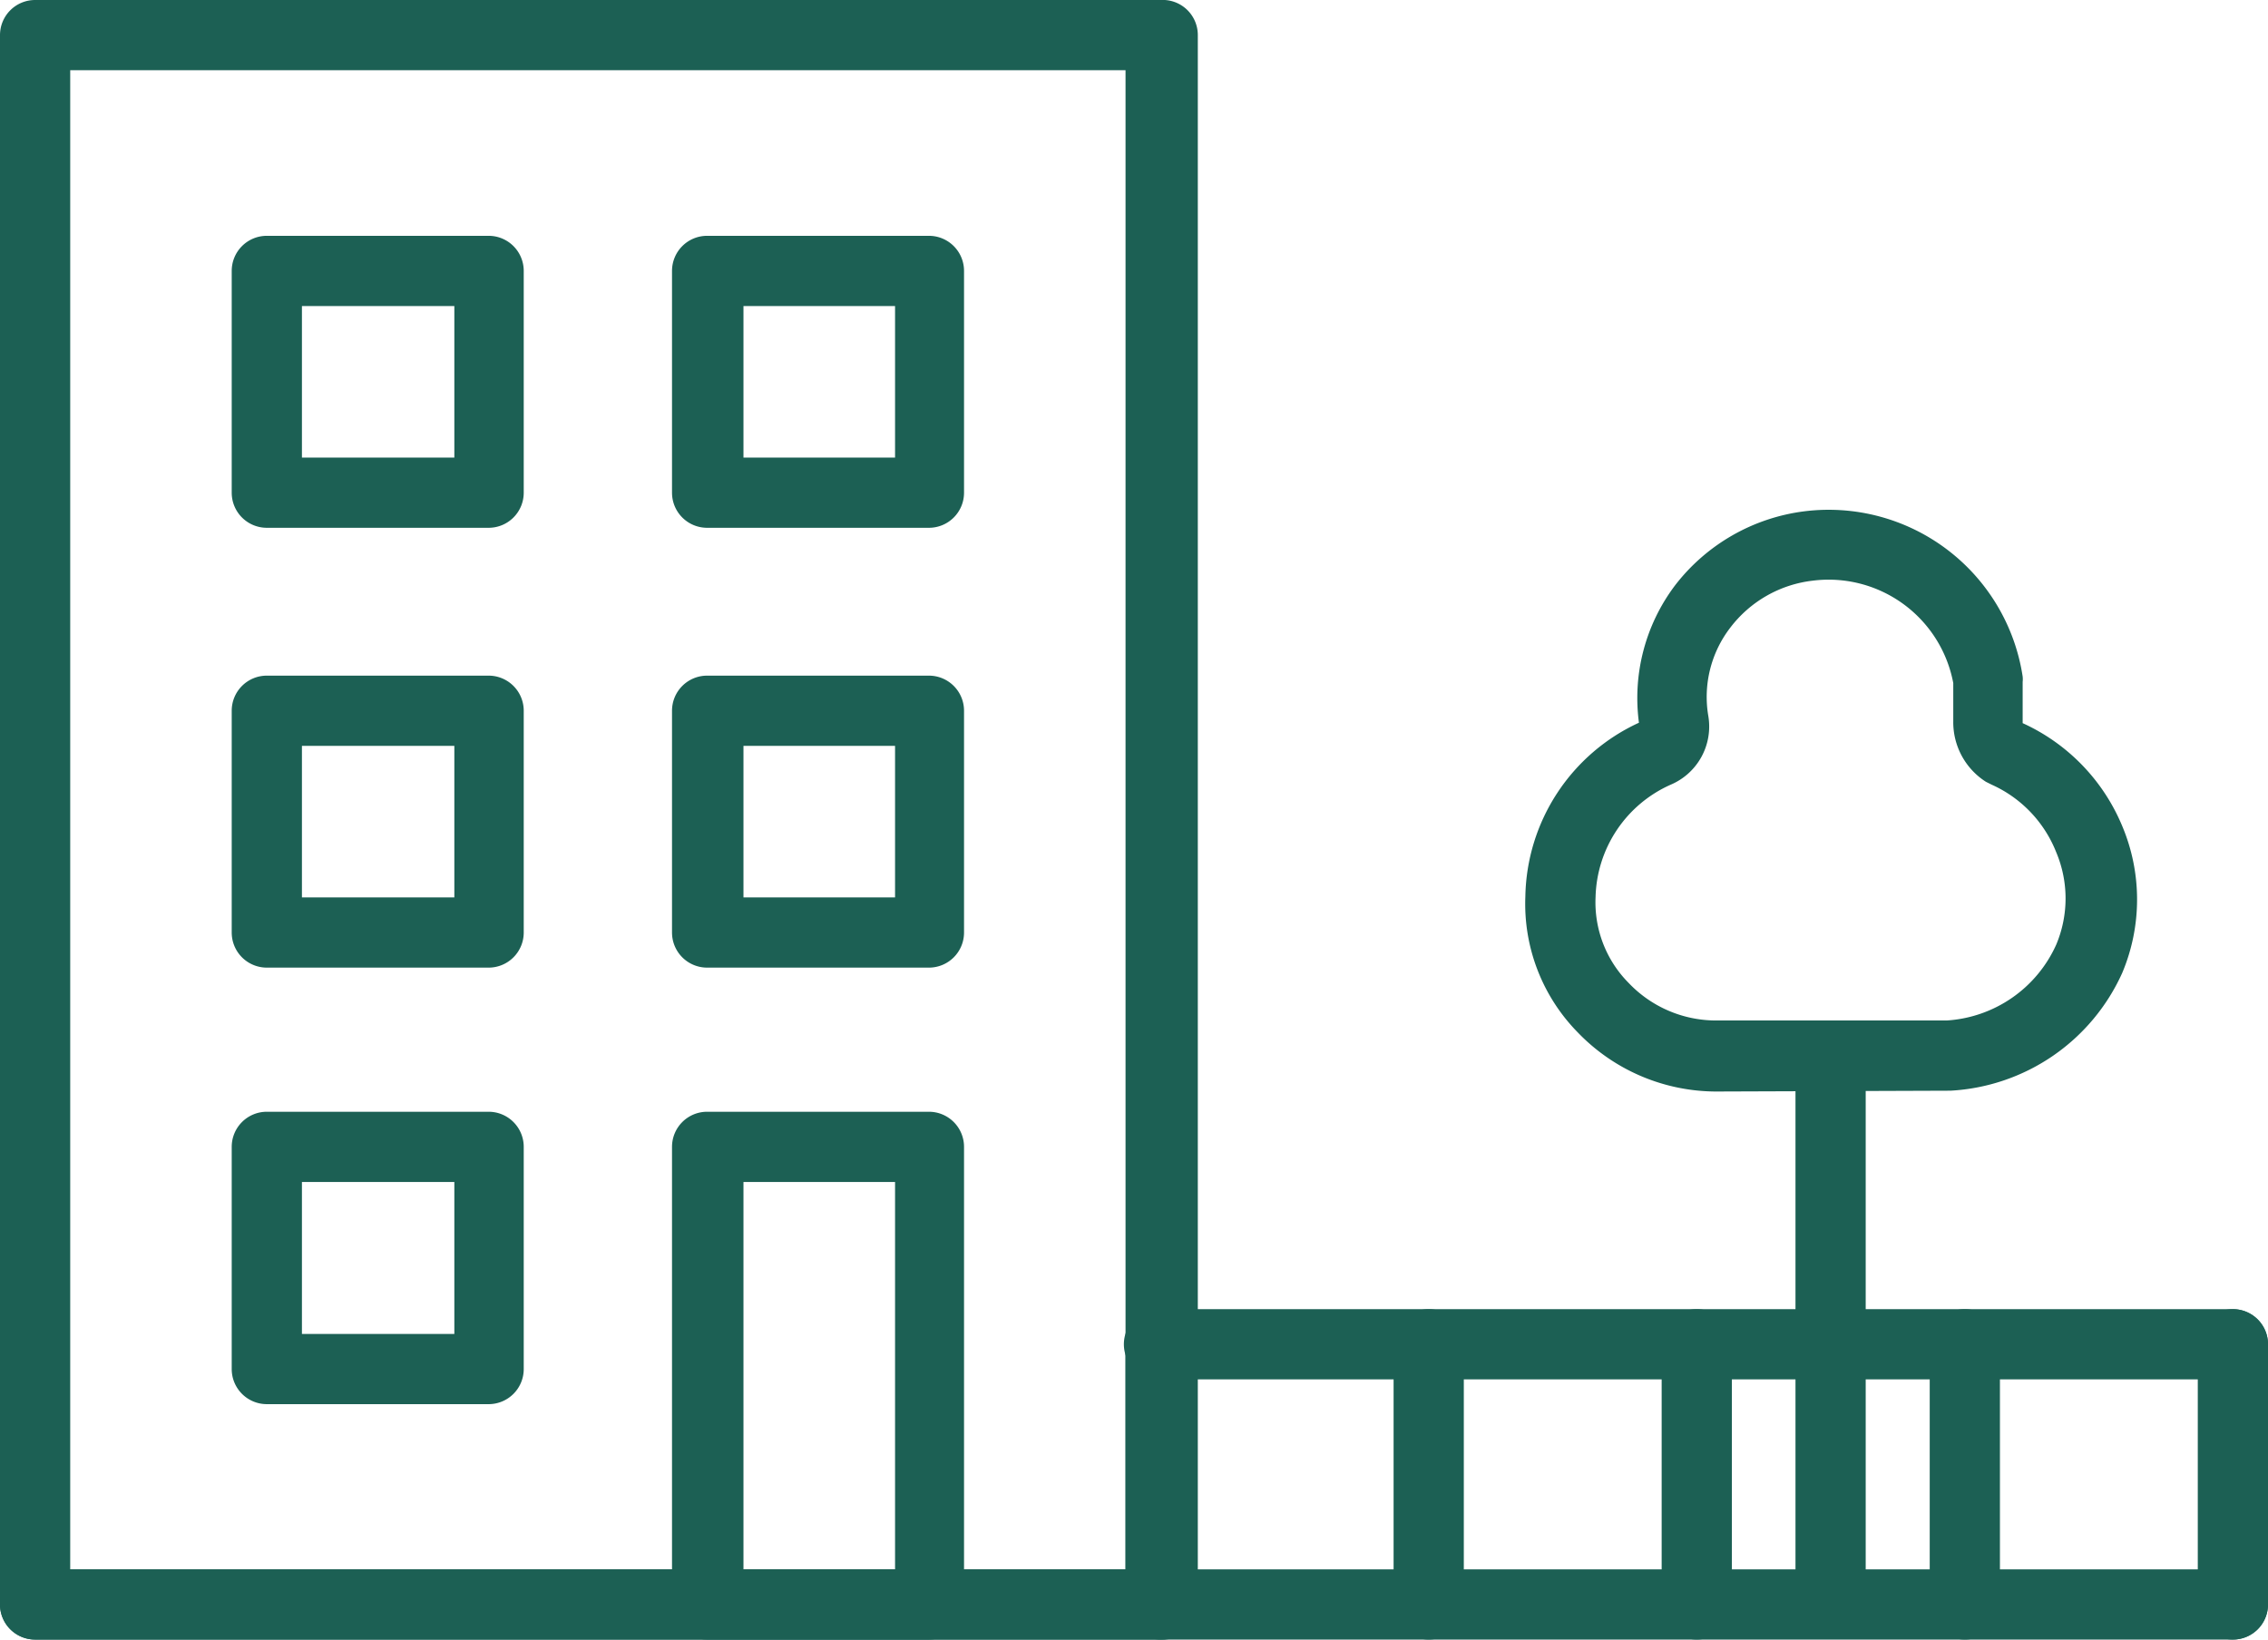 <svg id="Layer_1" data-name="Layer 1" xmlns="http://www.w3.org/2000/svg" viewBox="0 0 54.91 39.7"><defs><style>.cls-1{fill:#1c6054;}</style></defs><title>buk cia_icons_kieme</title><path class="cls-1" d="M22.49,39.7H17.12a.85.85,0,0,1-.85-.85V27.77a.85.85,0,0,1,.85-.85h5.37a.85.85,0,0,1,.85.85V38.85A.85.85,0,0,1,22.49,39.7ZM18,38h3.67V28.62H18Z"/><path class="cls-1" d="M22.49,12.78H17.12a.85.85,0,0,1-.85-.85V6.56a.85.85,0,0,1,.85-.85h5.37a.85.85,0,0,1,.85.85v5.37A.85.85,0,0,1,22.49,12.78ZM18,11.08h3.67V7.41H18Z"/><path class="cls-1" d="M11.83,12.78H6.46a.85.85,0,0,1-.85-.85V6.56a.85.85,0,0,1,.85-.85h5.37a.85.85,0,0,1,.85.85v5.37A.85.85,0,0,1,11.83,12.78Zm-4.52-1.7H11V7.41H7.31Z"/><path class="cls-1" d="M22.49,23.43H17.12a.85.85,0,0,1-.85-.85V17.21a.85.85,0,0,1,.85-.85h5.37a.85.85,0,0,1,.85.85v5.37A.85.85,0,0,1,22.49,23.43ZM18,21.73h3.67V18.06H18Z"/><path class="cls-1" d="M11.83,23.43H6.46a.85.85,0,0,1-.85-.85V17.21a.85.85,0,0,1,.85-.85h5.37a.85.85,0,0,1,.85.85v5.37A.85.85,0,0,1,11.83,23.43Zm-4.52-1.7H11V18.06H7.31Z"/><path class="cls-1" d="M11.83,34H6.46a.85.85,0,0,1-.85-.85V27.77a.85.85,0,0,1,.85-.85h5.37a.85.85,0,0,1,.85.85v5.37A.85.85,0,0,1,11.83,34Zm-4.52-1.7H11V28.62H7.31Z"/><path class="cls-1" d="M28.1,39.7H.85A.85.85,0,0,1,0,38.85V.85A.85.85,0,0,1,.85,0H28.1A.85.85,0,0,1,29,.85v38A.85.85,0,0,1,28.1,39.7ZM1.7,38H27.25V1.7H1.7Z"/><path class="cls-1" d="M54.06,39.7H.85a.85.85,0,0,1,0-1.7H54.06a.85.85,0,1,1,0,1.7Z"/><path class="cls-1" d="M54.06,33.4h-26a.85.85,0,1,1,0-1.7h26a.85.85,0,0,1,0,1.7Z"/><path class="cls-1" d="M41.54,26.43A4.66,4.66,0,0,1,38.2,25a4.44,4.44,0,0,1-1.27-3.29,4.72,4.72,0,0,1,2.75-4.21,4.53,4.53,0,0,1,.87-3.32,4.69,4.69,0,0,1,3.14-1.8,4.75,4.75,0,0,1,5.28,4,.59.59,0,0,1,0,.13v1A4.73,4.73,0,0,1,51.38,20a4.58,4.58,0,0,1,0,3.56,4.85,4.85,0,0,1-4.16,2.85ZM40.45,19a3.06,3.06,0,0,0-1.82,2.72,2.77,2.77,0,0,0,.8,2.08,2.92,2.92,0,0,0,2.11.91h5.59a3.12,3.12,0,0,0,2.65-1.83,2.88,2.88,0,0,0,0-2.25A3,3,0,0,0,48.22,19l-.14-.07a1.71,1.71,0,0,1-.79-1.46v-.93a3.07,3.07,0,0,0-3.4-2.48,2.93,2.93,0,0,0-2,1.14,2.75,2.75,0,0,0-.53,2.14A1.53,1.53,0,0,1,40.45,19Zm-.75-1.4s0,0,0,.07S39.7,17.64,39.7,17.62Zm.15-.19h0Z"/><path class="cls-1" d="M44.32,39.49a.85.85,0,0,1-.85-.85V25.58a.85.85,0,0,1,1.7,0V38.64A.85.85,0,0,1,44.32,39.49Z"/><path class="cls-1" d="M28.1,39.7a.85.85,0,0,1-.85-.85v-6.3a.85.85,0,0,1,1.7,0v6.3A.85.85,0,0,1,28.1,39.7Z"/><path class="cls-1" d="M34.59,39.7a.85.85,0,0,1-.85-.85v-6.3a.85.85,0,1,1,1.7,0v6.3A.85.85,0,0,1,34.59,39.7Z"/><path class="cls-1" d="M41.08,39.7a.85.85,0,0,1-.85-.85v-6.3a.85.85,0,0,1,1.7,0v6.3A.85.85,0,0,1,41.08,39.7Z"/><path class="cls-1" d="M47.57,39.7a.85.85,0,0,1-.85-.85v-6.3a.85.85,0,0,1,1.7,0v6.3A.85.85,0,0,1,47.57,39.7Z"/><path class="cls-1" d="M54.06,39.7a.85.85,0,0,1-.85-.85v-6.3a.85.85,0,1,1,1.7,0v6.3A.85.85,0,0,1,54.06,39.7Z"/></svg>